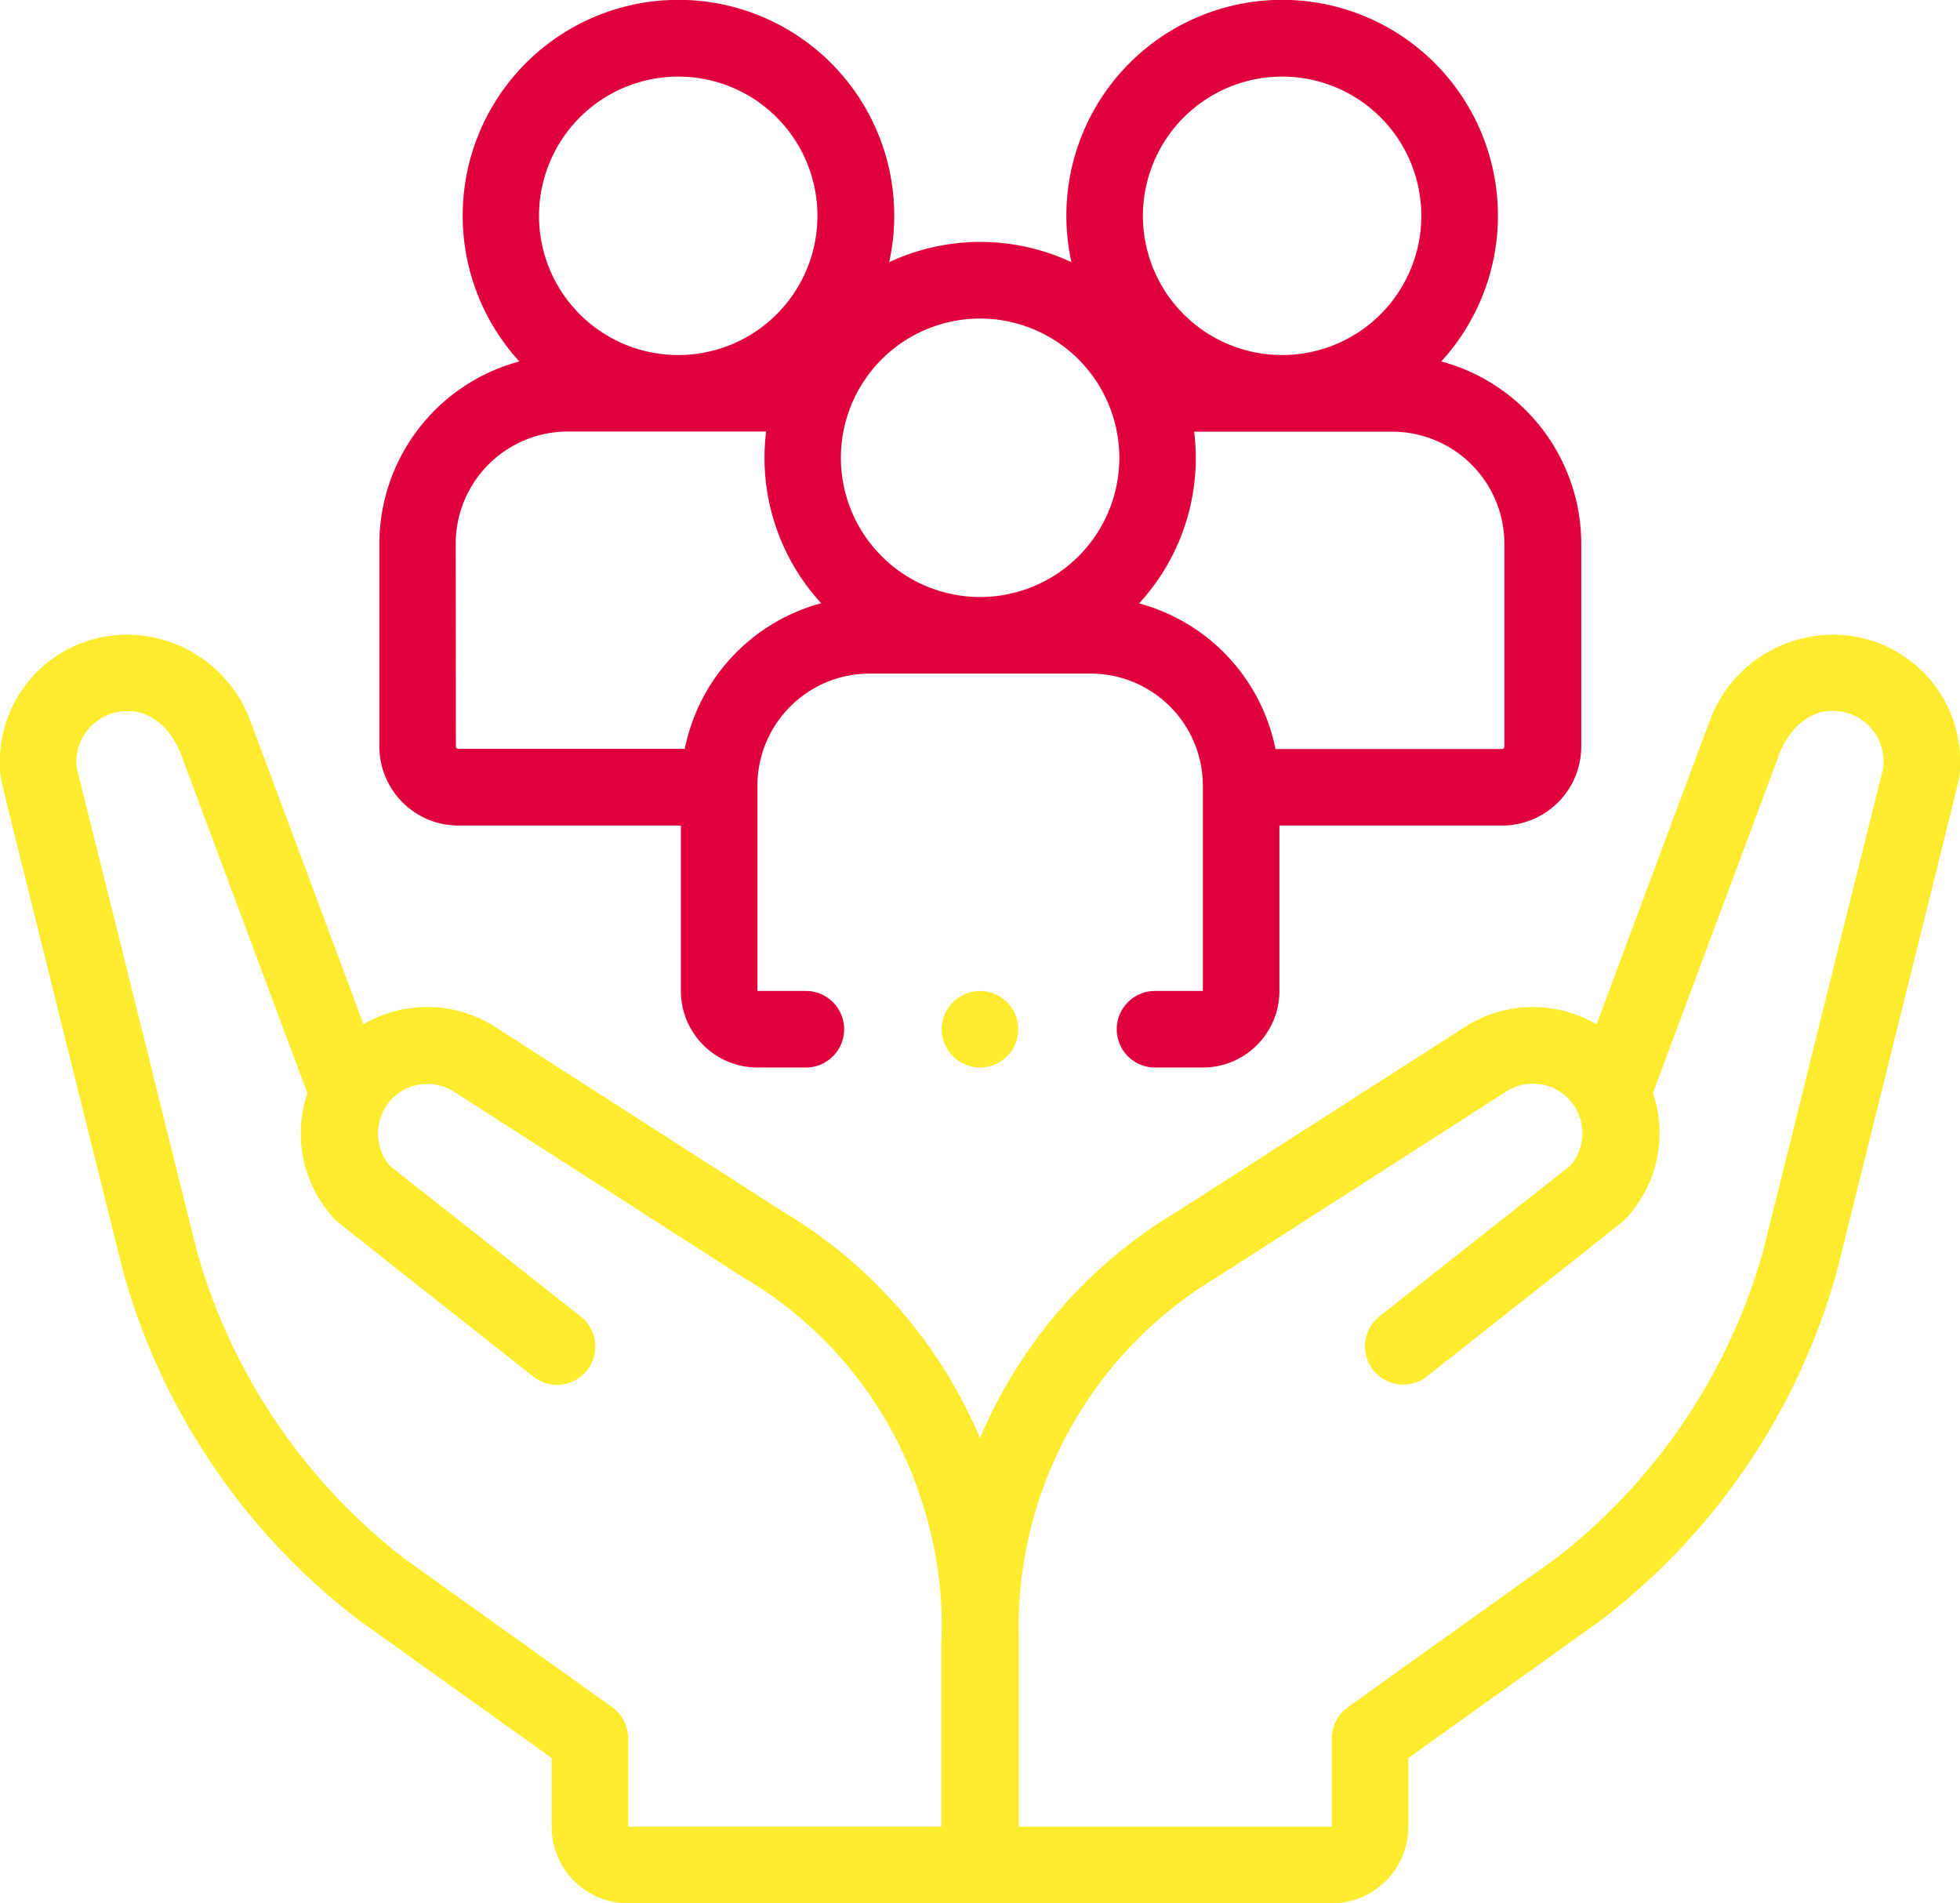 <svg xmlns="http://www.w3.org/2000/svg" width="34.916" height="33.901" viewBox="0 0 34.916 33.901">
  <g id="Group_58901" data-name="Group 58901" transform="translate(0 -7.443)">
    <path id="Path_132457" data-name="Path 132457" d="M33.016,173.16a2.343,2.343,0,0,0-2.569,1.535l-.012.031-1.993,5.345a2.247,2.247,0,0,0-2.349.049L20.981,183.4a8.571,8.571,0,0,0-3.523,4.043,8.571,8.571,0,0,0-3.523-4.043l-5.111-3.281a2.247,2.247,0,0,0-2.349-.05s-2-5.366-2.006-5.376A2.343,2.343,0,0,0,1.9,173.16a2.262,2.262,0,0,0-1.881,2.554c0,.027,2.175,8.762,2.175,8.762a11.8,11.8,0,0,0,4.166,6.183l.021.016,3.446,2.465v1.224a1.365,1.365,0,0,0,1.364,1.364H23.725a1.365,1.365,0,0,0,1.364-1.364V193.14l3.446-2.465.021-.016a11.805,11.805,0,0,0,4.166-6.184s2.171-8.734,2.174-8.761a2.262,2.262,0,0,0-1.881-2.554ZM16.768,191.027c0,.02,0,3.336,0,3.336H11.191V192.79a.682.682,0,0,0-.285-.555l-3.72-2.661a10.547,10.547,0,0,1-3.669-5.428l-2.148-8.636a.9.9,0,0,1,.785-1.01l.015,0c.131-.02.7-.058,1.041.722L5.476,181.3a2.233,2.233,0,0,0,.506,2.263c.022.024,3.519,2.784,3.519,2.784a.682.682,0,0,0,.845-1.071l-3.4-2.684a.889.889,0,0,1,.043-1.2.881.881,0,0,1,1.1-.119l5.133,3.294a7.126,7.126,0,0,1,3.228,4.091,7.033,7.033,0,0,1,.321,2.374Zm16.779-15.518L31.4,184.145a10.547,10.547,0,0,1-3.669,5.429l-3.72,2.661a.682.682,0,0,0-.285.555v1.574H18.15s0-3.316,0-3.336a7.265,7.265,0,0,1,3.549-6.465l5.134-3.295a.881.881,0,0,1,1.1.119.889.889,0,0,1,.043,1.2l-3.4,2.684a.682.682,0,0,0,.845,1.071s3.5-2.761,3.519-2.784a2.233,2.233,0,0,0,.506-2.263l2.266-6.077c.342-.78.91-.743,1.041-.722l.015,0A.9.9,0,0,1,33.547,175.509Z" transform="translate(0 -154.383)" fill="#fdec2e"/>
    <path id="Path_132458" data-name="Path 132458" d="M100.421,22.148h3.968v2.946a1.365,1.365,0,0,0,1.364,1.364h.863a.682.682,0,1,0,0-1.364h-.863s0-3.669,0-3.689a2,2,0,0,1,2-1.964h3.935a2,2,0,0,1,2,1.964c0,.02,0,3.689,0,3.689h-.852a.682.682,0,0,0,0,1.364h.852a1.365,1.365,0,0,0,1.364-1.364V22.148h3.968a1.41,1.41,0,0,0,1.409-1.409V17.128a3.367,3.367,0,0,0-2.494-3.247,3.844,3.844,0,1,0-6.588-1.768,3.833,3.833,0,0,0-3.247,0,3.844,3.844,0,1,0-6.588,1.768,3.367,3.367,0,0,0-2.494,3.247V20.74A1.41,1.41,0,0,0,100.421,22.148Zm18.639-5.02V20.74a.045.045,0,0,1-.045.045h-4.033a3.372,3.372,0,0,0-2.43-2.594,3.821,3.821,0,0,0,.981-3.059h3.53A2,2,0,0,1,119.06,17.128ZM115.1,8.807a2.48,2.48,0,1,1-2.48,2.48A2.483,2.483,0,0,1,115.1,8.807Zm-2.9,6.79a2.48,2.48,0,1,1-2.48-2.48A2.483,2.483,0,0,1,112.2,15.6Zm-7.858-6.79a2.48,2.48,0,1,1-2.48,2.48A2.483,2.483,0,0,1,104.34,8.807Zm-3.964,8.322a2,2,0,0,1,2-2h3.53a3.869,3.869,0,0,0-.029.465,3.829,3.829,0,0,0,1.01,2.594,3.372,3.372,0,0,0-2.43,2.594h-4.033a.045.045,0,0,1-.045-.045Z" transform="translate(-92.26)" fill="#e1003e"/>
    <circle id="Ellipse_3144" data-name="Ellipse 3144" cx="0.682" cy="0.682" r="0.682" transform="translate(16.776 25.094)" fill="#fdec2e"/>
  </g>
</svg>
